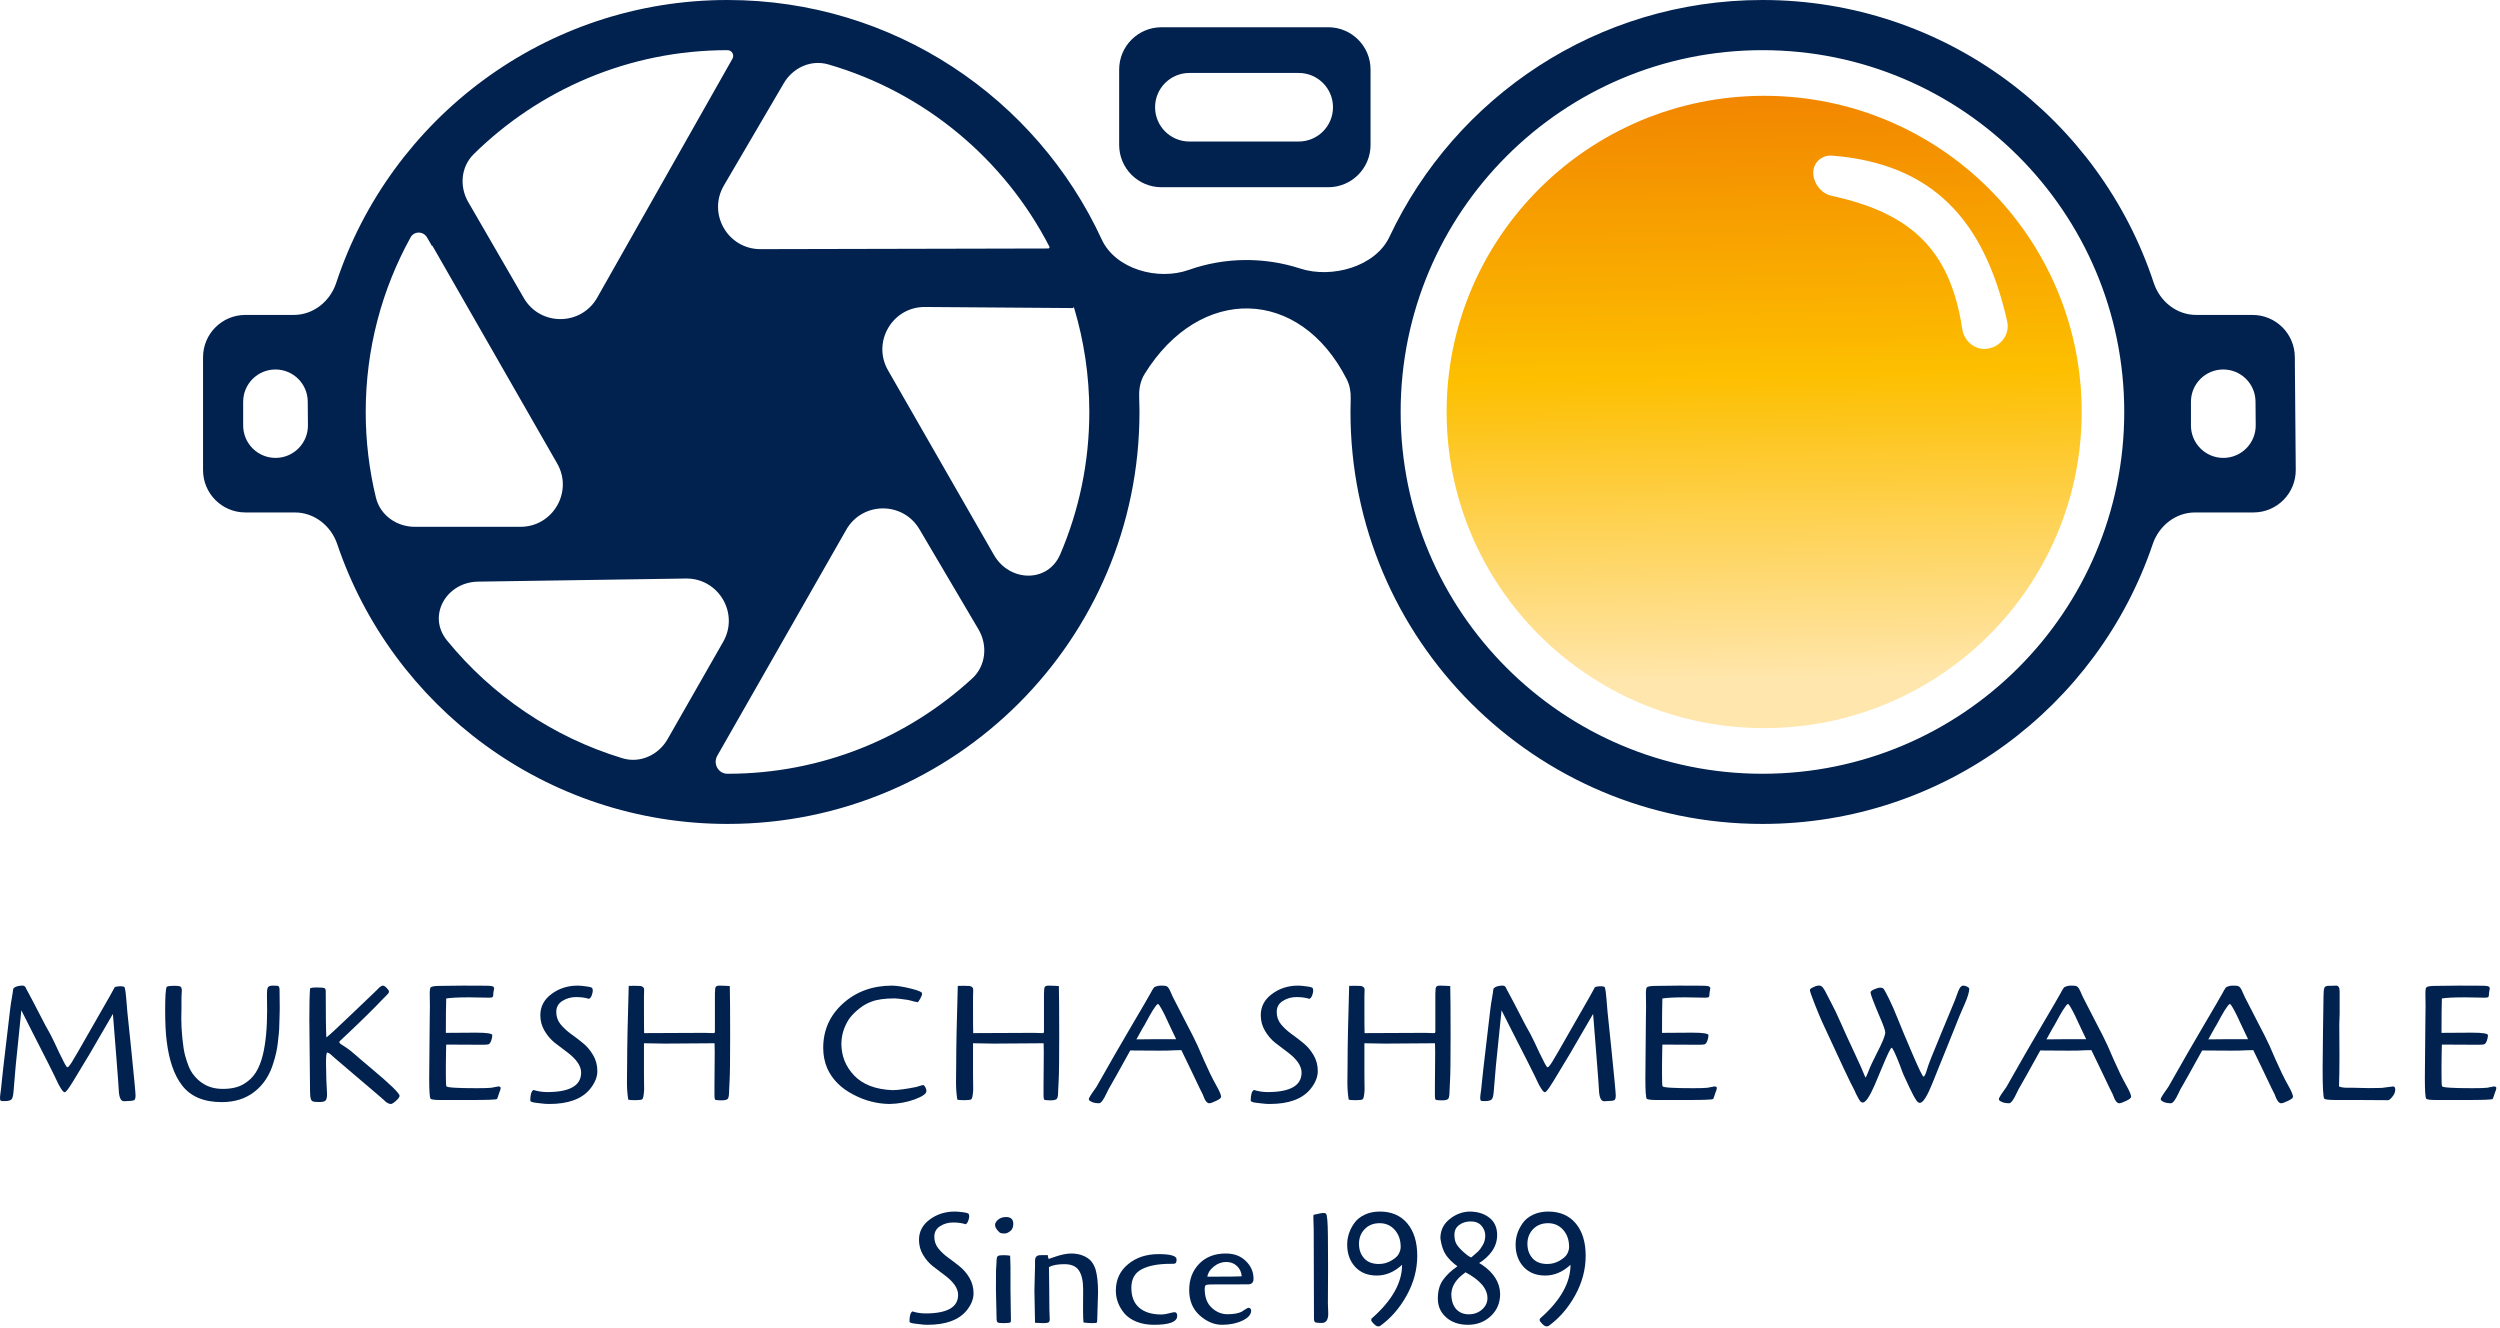<svg width="591" height="314" viewBox="0 0 591 314" fill="none" xmlns="http://www.w3.org/2000/svg">
<path d="M5.274 233L5.67 233.042C5.681 233.042 5.717 233.073 5.774 233.125C5.826 233.182 5.868 233.219 5.899 233.229C5.925 233.229 5.962 233.271 6.004 233.354C6.056 233.427 6.092 233.479 6.108 233.521C6.118 233.563 6.149 233.636 6.191 233.729C6.717 234.662 8.238 237.563 10.754 242.438C11.613 243.927 12.274 245.167 12.733 246.167C13.191 247.156 13.634 248.099 14.066 249C14.509 249.906 14.899 250.682 15.233 251.333C15.576 251.974 15.8 252.292 15.899 252.292C16.009 252.292 16.118 252.24 16.233 252.125C16.342 252 16.467 251.844 16.608 251.646C16.759 251.453 16.884 251.271 16.983 251.104C17.076 250.938 17.191 250.745 17.316 250.521C17.451 250.287 17.795 249.719 18.337 248.813C18.878 247.912 20.066 245.833 21.899 242.583C23.743 239.323 25.092 236.969 25.941 235.521L27.108 233.396C27.342 233.245 27.753 233.162 28.337 233.146C28.931 233.136 29.306 233.219 29.462 233.396C29.639 234.011 29.78 235.037 29.878 236.479C29.988 237.927 30.066 238.849 30.108 239.25C30.149 239.656 30.446 242.531 31.003 247.875C31.696 254.682 32.045 258.375 32.045 258.958C32.045 259.542 31.941 259.912 31.733 260.063C31.535 260.219 30.733 260.302 29.316 260.333C28.535 260.333 28.118 259.391 28.066 257.5C28.066 257.167 27.847 254.287 27.42 248.854C27.003 243.412 26.759 240.354 26.691 239.688C26.243 240.412 25.155 242.287 23.42 245.313C21.681 248.344 20.571 250.229 20.087 250.979C19.613 251.729 19.003 252.745 18.253 254.021C17.503 255.287 16.868 256.302 16.358 257.063C15.842 257.828 15.483 258.208 15.274 258.208C15.076 258.208 14.795 257.917 14.42 257.333C14.045 256.75 13.754 256.219 13.545 255.729C13.337 255.245 12.608 253.761 11.358 251.271C10.108 248.787 8.774 246.167 7.358 243.417C5.941 240.656 5.17 239.125 5.045 238.833C5.045 238.974 4.858 240.828 4.483 244.396C4.108 247.953 3.847 250.469 3.712 251.938C3.587 253.412 3.41 255.474 3.191 258.125C3.108 259.099 2.941 259.698 2.691 259.917C2.451 260.141 2.009 260.261 1.358 260.292C0.717 260.318 0.337 260.297 0.212 260.229C0.087 260.146 0.014 259.969 0.004 259.688C-0.012 259.396 0.024 258.979 0.108 258.438C0.201 257.896 0.306 256.979 0.42 255.688C0.545 254.386 0.868 251.511 1.399 247.063C1.941 242.62 2.259 239.906 2.358 238.917C2.467 237.917 2.613 236.927 2.795 235.938C2.972 234.938 3.071 234.292 3.087 234C3.097 233.698 3.321 233.453 3.754 233.271C4.196 233.094 4.701 233 5.274 233Z" fill="#01214F"/>
<path d="M66.087 234L66.129 238.208C66.129 238.656 66.118 239.078 66.108 239.479C66.092 239.87 66.071 240.604 66.045 241.687C66.03 242.771 65.988 243.64 65.92 244.291C65.847 244.932 65.764 245.687 65.67 246.562C65.514 248.01 65.17 249.578 64.629 251.271C63.78 254.135 62.3 256.396 60.191 258.062C58.092 259.719 55.504 260.541 52.42 260.541C48.181 260.541 45.05 259.219 43.024 256.562C41.16 254.146 39.952 250.646 39.399 246.062C39.16 244.26 39.045 241.786 39.045 238.646C39.045 235.495 39.17 233.703 39.42 233.271C39.712 233.12 40.285 233.041 41.149 233.041C42.009 233.041 42.53 233.12 42.712 233.271C42.889 233.427 42.983 233.745 42.983 234.229L42.899 235.729C42.899 236.094 42.899 236.531 42.899 237.041C42.899 237.541 42.899 237.906 42.899 238.125L42.858 240.916C42.858 242.182 42.941 243.687 43.108 245.437C43.285 247.187 43.493 248.521 43.733 249.437C43.983 250.354 44.264 251.224 44.587 252.041C44.905 252.849 45.327 253.578 45.858 254.229C46.384 254.885 46.983 255.448 47.649 255.916C49.024 256.916 50.696 257.416 52.67 257.416C54.639 257.416 56.254 257.057 57.504 256.333C58.754 255.614 59.733 254.698 60.441 253.583C61.16 252.458 61.733 251.041 62.149 249.333C62.816 246.531 63.149 243.052 63.149 238.896L63.108 235.083C63.108 234.182 63.191 233.614 63.358 233.375C63.535 233.125 63.925 233 64.524 233C65.134 233 65.504 233.015 65.629 233.041C65.931 233.083 66.087 233.406 66.087 234Z" fill="#01214F"/>
<path d="M73.295 258L73.129 241.084C73.129 237.584 73.181 235.136 73.295 233.729C73.321 233.537 73.863 233.438 74.92 233.438C75.972 233.438 76.587 233.5 76.754 233.625C76.92 233.75 77.004 233.959 77.004 234.25C77.004 239.709 77.05 243.375 77.149 245.25C77.717 244.849 79.509 243.203 82.525 240.313C85.535 237.427 87.348 235.698 87.962 235.125C88.587 234.542 88.988 234.157 89.171 233.959C89.348 233.766 89.504 233.604 89.629 233.479C89.988 233.162 90.285 233 90.525 233C90.759 233 91.056 233.188 91.421 233.563C91.78 233.938 91.962 234.219 91.962 234.396C91.962 234.578 91.879 234.761 91.712 234.938C91.556 235.12 91.348 235.334 91.087 235.584C90.837 235.823 90.676 235.979 90.608 236.063C88.202 238.594 85.118 241.62 81.358 245.146C80.592 245.813 80.212 246.219 80.212 246.354C80.212 246.495 80.337 246.657 80.587 246.834C80.847 247.016 81.16 247.219 81.524 247.438C81.884 247.662 82.259 247.927 82.65 248.229C83.051 248.537 83.926 249.282 85.275 250.459C86.634 251.625 87.493 252.354 87.858 252.646C92.259 256.328 94.462 258.469 94.462 259.063C94.462 259.344 94.176 259.729 93.608 260.229C93.051 260.729 92.655 260.979 92.421 260.979C92.181 260.979 91.962 260.922 91.754 260.813C91.556 260.714 91.389 260.615 91.254 260.521C90.671 259.953 90.306 259.636 90.171 259.563H90.212L88.358 257.979C87.15 256.938 85.613 255.636 83.754 254.063C81.905 252.495 80.681 251.453 80.087 250.938C79.488 250.427 79.087 250.078 78.879 249.896C78.681 249.719 78.524 249.573 78.399 249.459C78.076 249.125 77.722 248.912 77.337 248.813C77.154 248.912 77.066 249.74 77.066 251.292C77.066 251.292 77.092 252.62 77.149 255.271L77.316 258.625C77.316 259.433 77.191 259.953 76.941 260.188C76.691 260.412 76.212 260.521 75.504 260.521C74.795 260.521 74.3 260.479 74.024 260.396C73.759 260.302 73.576 260.099 73.483 259.792C73.358 259.407 73.295 258.808 73.295 258Z" fill="#01214F"/>
<path d="M115.733 235.855L110.962 235.771C108.337 235.771 106.509 235.865 105.483 236.042C105.426 237.792 105.4 240.5 105.4 244.167L112.025 244.125H112.671C115.139 244.125 116.379 244.329 116.379 244.73C116.379 245.12 116.285 245.558 116.108 246.042C115.926 246.516 115.718 246.792 115.483 246.875C115.259 246.948 114.775 246.98 114.025 246.98L105.483 246.938C105.452 247.688 105.441 248.282 105.441 248.709L105.4 251.855V254.021C105.4 255.719 105.441 256.641 105.525 256.792C105.676 257.099 108.072 257.25 112.712 257.25C114.306 257.25 115.452 257.219 116.15 257.146L117.775 256.834C118.16 256.834 118.358 256.959 118.358 257.209C118.358 257.448 118.238 257.834 118.004 258.375C117.738 259.25 117.556 259.73 117.462 259.813C117.181 259.969 115.119 260.042 111.275 260.042H104.212C102.822 260.042 102.014 259.948 101.796 259.75C101.572 259.558 101.462 257.907 101.462 254.792L101.587 240.98L101.629 237.855L101.587 234.959C101.587 234.084 101.66 233.573 101.816 233.417C102.025 233.183 102.764 233.063 104.046 233.063L109.504 233L114.608 233.021C115.816 233.021 116.483 233.099 116.608 233.25C116.744 233.391 116.816 233.521 116.816 233.646L116.65 234.584C116.619 234.709 116.608 234.855 116.608 235.021C116.608 235.188 116.598 235.313 116.587 235.396C116.572 235.469 116.546 235.542 116.504 235.625C116.421 235.782 116.16 235.855 115.733 235.855Z" fill="#01214F"/>
<path d="M139.233 236.125C138.384 235.849 137.363 235.709 136.17 235.709C134.972 235.709 133.9 236.016 132.941 236.625C131.983 237.224 131.504 238.084 131.504 239.209C131.504 240.334 131.837 241.308 132.504 242.125C133.181 242.948 133.993 243.703 134.941 244.396C135.9 245.078 136.842 245.802 137.775 246.563C138.717 247.313 139.525 248.261 140.191 249.396C140.868 250.521 141.212 251.792 141.212 253.209C141.212 254.625 140.618 256.058 139.441 257.5C137.493 259.823 134.301 260.979 129.858 260.979C129.233 260.979 128.676 260.943 128.191 260.875C127.717 260.818 127.347 260.776 127.087 260.75C126.837 260.719 126.571 260.688 126.295 260.646C125.67 260.532 125.358 260.375 125.358 260.167C125.358 258.808 125.608 257.974 126.108 257.667C127.16 258 128.238 258.167 129.337 258.167C134.696 258.167 137.379 256.636 137.379 253.563C137.379 251.969 136.243 250.334 133.983 248.667C133.025 247.959 132.071 247.24 131.129 246.5C130.196 245.75 129.4 244.813 128.733 243.688C128.066 242.563 127.733 241.334 127.733 240C127.733 237.959 128.613 236.287 130.379 234.979C132.139 233.662 134.202 233 136.566 233C137.077 233 137.764 233.063 138.629 233.188C139.504 233.302 139.967 233.448 140.025 233.625C140.092 233.808 140.129 234.016 140.129 234.25C140.129 234.474 140.051 234.813 139.9 235.271C139.743 235.719 139.525 236 139.233 236.125Z" fill="#01214F"/>
<path d="M171.399 233.041L172.524 233.104C172.576 235.062 172.608 238.927 172.608 244.687C172.608 250.437 172.566 253.969 172.483 255.271C172.399 256.578 172.358 257.458 172.358 257.916C172.358 258.823 172.264 259.416 172.087 259.708C171.905 259.989 171.368 260.125 170.483 260.125C169.608 260.125 169.118 260.057 169.024 259.916C168.941 259.765 168.899 259.411 168.899 258.854V256.791L168.962 248.791C168.962 247.948 168.946 247.224 168.92 246.625L157.066 246.708C155.858 246.708 154.243 246.682 152.233 246.625V253.979L152.274 257.646C152.191 258.969 152.045 259.703 151.837 259.854C151.639 260.01 151.097 260.083 150.212 260.083C149.321 260.083 148.759 260.041 148.524 259.958C148.316 258.724 148.212 257.364 148.212 255.875L148.254 251.541C148.254 247.573 148.379 241.411 148.629 233.062C148.988 233.052 149.483 233.041 150.108 233.041C150.743 233.041 151.17 233.057 151.379 233.083C151.587 233.099 151.785 233.182 151.983 233.333C152.175 233.474 152.274 233.682 152.274 233.958L152.233 235.666V237.625C152.233 241.625 152.243 243.828 152.274 244.229L166.608 244.166L168.587 244.229C168.795 244.229 168.91 244.203 168.941 244.146C168.983 244.078 169.004 243.916 169.004 243.666V234.854C169.03 234.703 169.045 234.495 169.045 234.229C169.045 233.969 169.05 233.786 169.066 233.687C169.076 233.594 169.118 233.474 169.191 233.333C169.3 233.114 169.613 233 170.129 233L171.399 233.041Z" fill="#01214F"/>
<path d="M210.921 233C212.129 233.032 213.608 233.266 215.358 233.709C217.108 234.141 217.983 234.521 217.983 234.854C217.983 235.177 217.837 235.584 217.546 236.084C217.264 236.584 217.067 236.865 216.942 236.917C216.718 236.917 215.983 236.745 214.733 236.396C213.067 236.146 211.988 236.021 211.504 236.021C209.155 236.021 207.322 236.282 206.004 236.792C205.004 237.157 204.056 237.688 203.171 238.396C202.28 239.104 201.567 239.802 201.025 240.479C200.483 241.162 199.994 242.052 199.567 243.146C199.15 244.245 198.926 245.427 198.9 246.688C198.9 249.62 199.91 252.146 201.942 254.271C203.983 256.396 206.988 257.542 210.962 257.709C212.238 257.709 214.129 257.459 216.629 256.959C217.556 256.657 218.098 256.5 218.254 256.5C218.462 256.584 218.634 256.771 218.775 257.063C218.926 257.354 219.004 257.646 219.004 257.938C219.004 258.552 218.077 259.203 216.233 259.896C214.384 260.573 212.389 260.938 210.254 260.979C207.322 260.938 204.514 260.219 201.837 258.813C198.848 257.302 196.759 255.219 195.567 252.563C194.926 251.063 194.608 249.453 194.608 247.729C194.608 243.537 196.16 240.037 199.275 237.229C202.4 234.412 206.28 233 210.921 233Z" fill="#01214F"/>
<path d="M249.191 233.041L250.316 233.104C250.368 235.062 250.399 238.927 250.399 244.687C250.399 250.437 250.358 253.969 250.274 255.271C250.191 256.578 250.149 257.458 250.149 257.916C250.149 258.823 250.056 259.416 249.879 259.708C249.696 259.989 249.16 260.125 248.274 260.125C247.399 260.125 246.91 260.057 246.816 259.916C246.733 259.765 246.691 259.411 246.691 258.854V256.791L246.754 248.791C246.754 247.948 246.738 247.224 246.712 246.625L234.858 246.708C233.649 246.708 232.035 246.682 230.024 246.625V253.979L230.066 257.646C229.983 258.969 229.837 259.703 229.629 259.854C229.431 260.01 228.889 260.083 228.004 260.083C227.113 260.083 226.55 260.041 226.316 259.958C226.108 258.724 226.004 257.364 226.004 255.875L226.045 251.541C226.045 247.573 226.17 241.411 226.42 233.062C226.78 233.052 227.274 233.041 227.899 233.041C228.535 233.041 228.962 233.057 229.17 233.083C229.379 233.099 229.576 233.182 229.774 233.333C229.967 233.474 230.066 233.682 230.066 233.958L230.024 235.666V237.625C230.024 241.625 230.035 243.828 230.066 244.229L244.399 244.166L246.379 244.229C246.587 244.229 246.701 244.203 246.733 244.146C246.774 244.078 246.795 243.916 246.795 243.666V234.854C246.821 234.703 246.837 234.495 246.837 234.229C246.837 233.969 246.842 233.786 246.858 233.687C246.868 233.594 246.91 233.474 246.983 233.333C247.092 233.114 247.405 233 247.92 233L249.191 233.041Z" fill="#01214F"/>
<path d="M273.899 248.375L267.191 248.333C264.425 253.333 262.878 256.104 262.545 256.646C262.212 257.187 261.889 257.792 261.587 258.458C260.863 260.031 260.264 260.812 259.795 260.812C258.696 260.812 257.91 260.552 257.441 260.042C257.41 259.99 257.399 259.911 257.399 259.812C257.399 259.719 257.482 259.521 257.649 259.229C257.816 258.927 258.087 258.516 258.462 258C258.837 257.49 259.087 257.125 259.212 256.917C262.305 251.432 265.113 246.557 267.628 242.292C270.139 238.031 271.571 235.573 271.92 234.917C272.264 234.25 272.566 233.75 272.816 233.417C273.285 233.141 273.821 233 274.42 233C275.029 233 275.425 233.031 275.607 233.083C275.785 233.125 275.941 233.219 276.066 233.354C276.191 233.495 276.285 233.62 276.357 233.729C276.425 233.828 276.524 234.021 276.649 234.312C276.774 234.594 276.972 235.042 277.253 235.667C277.545 236.281 278.462 238.062 280.003 241.021C281.555 243.969 282.592 246.021 283.108 247.187C283.618 248.344 284.118 249.49 284.608 250.625C285.634 252.958 286.566 254.87 287.399 256.354C288.243 257.844 288.67 258.812 288.67 259.271C288.67 259.552 288.274 259.875 287.483 260.25C286.701 260.625 286.16 260.812 285.858 260.812C285.316 260.812 284.805 260.12 284.337 258.729L283.608 257.271C283.118 256.219 282.462 254.833 281.628 253.125C280.805 251.406 280.024 249.781 279.274 248.25C278.691 248.281 278.087 248.292 277.462 248.292C276.863 248.349 275.675 248.375 273.899 248.375ZM268.649 245.708L272.857 245.667H278.045C277.779 245.156 277.472 244.516 277.128 243.75C276.779 242.974 276.571 242.531 276.503 242.417C276.446 242.292 276.347 242.094 276.212 241.812C276.087 241.521 275.962 241.25 275.837 241C275.712 240.74 275.566 240.427 275.399 240.062C275.232 239.703 275.066 239.375 274.899 239.083C274.743 238.781 274.592 238.5 274.441 238.25C274.107 237.656 273.878 237.354 273.753 237.354C273.628 237.354 273.462 237.495 273.253 237.771C273.045 238.036 272.8 238.391 272.524 238.833C272.259 239.266 272.009 239.687 271.774 240.104C271.076 241.396 270.675 242.135 270.566 242.312C270.451 242.495 270.305 242.74 270.128 243.042C269.962 243.349 269.732 243.76 269.441 244.271C269.149 244.786 268.884 245.266 268.649 245.708Z" fill="#01214F"/>
<path d="M309.545 236.125C308.696 235.849 307.675 235.709 306.482 235.709C305.285 235.709 304.212 236.016 303.253 236.625C302.295 237.224 301.816 238.084 301.816 239.209C301.816 240.334 302.149 241.308 302.816 242.125C303.493 242.948 304.305 243.703 305.253 244.396C306.212 245.078 307.154 245.802 308.087 246.563C309.029 247.313 309.837 248.261 310.503 249.396C311.18 250.521 311.524 251.792 311.524 253.209C311.524 254.625 310.93 256.058 309.753 257.5C307.805 259.823 304.613 260.979 300.17 260.979C299.545 260.979 298.988 260.943 298.503 260.875C298.029 260.818 297.66 260.776 297.399 260.75C297.149 260.719 296.884 260.688 296.607 260.646C295.982 260.532 295.67 260.375 295.67 260.167C295.67 258.808 295.92 257.974 296.42 257.667C297.472 258 298.55 258.167 299.649 258.167C305.009 258.167 307.691 256.636 307.691 253.563C307.691 251.969 306.555 250.334 304.295 248.667C303.337 247.959 302.384 247.24 301.441 246.5C300.509 245.75 299.712 244.813 299.045 243.688C298.378 242.563 298.045 241.334 298.045 240C298.045 237.959 298.925 236.287 300.691 234.979C302.451 233.662 304.514 233 306.878 233C307.389 233 308.076 233.063 308.941 233.188C309.816 233.302 310.279 233.448 310.337 233.625C310.404 233.808 310.441 234.016 310.441 234.25C310.441 234.474 310.363 234.813 310.212 235.271C310.055 235.719 309.837 236 309.545 236.125Z" fill="#01214F"/>
<path d="M341.712 233.041L342.837 233.104C342.889 235.062 342.92 238.927 342.92 244.687C342.92 250.437 342.878 253.969 342.795 255.271C342.712 256.578 342.67 257.458 342.67 257.916C342.67 258.823 342.576 259.416 342.399 259.708C342.217 259.989 341.68 260.125 340.795 260.125C339.92 260.125 339.43 260.057 339.337 259.916C339.253 259.765 339.212 259.411 339.212 258.854V256.791L339.274 248.791C339.274 247.948 339.258 247.224 339.232 246.625L327.378 246.708C326.17 246.708 324.555 246.682 322.545 246.625V253.979L322.587 257.646C322.503 258.969 322.357 259.703 322.149 259.854C321.951 260.01 321.409 260.083 320.524 260.083C319.633 260.083 319.071 260.041 318.837 259.958C318.628 258.724 318.524 257.364 318.524 255.875L318.566 251.541C318.566 247.573 318.691 241.411 318.941 233.062C319.3 233.052 319.795 233.041 320.42 233.041C321.055 233.041 321.482 233.057 321.691 233.083C321.899 233.099 322.097 233.182 322.295 233.333C322.488 233.474 322.587 233.682 322.587 233.958L322.545 235.666V237.625C322.545 241.625 322.555 243.828 322.587 244.229L336.92 244.166L338.899 244.229C339.107 244.229 339.222 244.203 339.253 244.146C339.295 244.078 339.316 243.916 339.316 243.666V234.854C339.342 234.703 339.357 234.495 339.357 234.229C339.357 233.969 339.363 233.786 339.378 233.687C339.389 233.594 339.43 233.474 339.503 233.333C339.613 233.114 339.925 233 340.441 233L341.712 233.041Z" fill="#01214F"/>
<path d="M355.194 233L355.59 233.042C355.6 233.042 355.637 233.073 355.694 233.125C355.746 233.182 355.788 233.219 355.819 233.229C355.845 233.229 355.882 233.271 355.923 233.354C355.975 233.427 356.012 233.479 356.027 233.521C356.038 233.563 356.069 233.636 356.111 233.729C356.637 234.662 358.158 237.563 360.673 242.438C361.533 243.927 362.194 245.167 362.652 246.167C363.111 247.156 363.553 248.099 363.986 249C364.428 249.906 364.819 250.682 365.152 251.333C365.496 251.974 365.72 252.292 365.819 252.292C365.928 252.292 366.038 252.24 366.152 252.125C366.262 252 366.387 251.844 366.527 251.646C366.678 251.453 366.803 251.271 366.902 251.104C366.996 250.938 367.111 250.745 367.236 250.521C367.371 250.287 367.715 249.719 368.257 248.813C368.798 247.912 369.986 245.833 371.819 242.583C373.663 239.323 375.012 236.969 375.861 235.521L377.027 233.396C377.262 233.245 377.673 233.162 378.257 233.146C378.85 233.136 379.225 233.219 379.382 233.396C379.559 234.011 379.699 235.037 379.798 236.479C379.908 237.927 379.986 238.849 380.027 239.25C380.069 239.656 380.366 242.531 380.923 247.875C381.616 254.682 381.965 258.375 381.965 258.958C381.965 259.542 381.861 259.912 381.652 260.063C381.454 260.219 380.652 260.302 379.236 260.333C378.454 260.333 378.038 259.391 377.986 257.5C377.986 257.167 377.767 254.287 377.34 248.854C376.923 243.412 376.678 240.354 376.611 239.688C376.163 240.412 375.074 242.287 373.34 245.313C371.6 248.344 370.491 250.229 370.007 250.979C369.533 251.729 368.923 252.745 368.173 254.021C367.423 255.287 366.788 256.302 366.277 257.063C365.762 257.828 365.402 258.208 365.194 258.208C364.996 258.208 364.715 257.917 364.34 257.333C363.965 256.75 363.673 256.219 363.465 255.729C363.257 255.245 362.527 253.761 361.277 251.271C360.027 248.787 358.694 246.167 357.277 243.417C355.861 240.656 355.09 239.125 354.965 238.833C354.965 238.974 354.777 240.828 354.402 244.396C354.027 247.953 353.767 250.469 353.632 251.938C353.507 253.412 353.329 255.474 353.111 258.125C353.027 259.099 352.861 259.698 352.611 259.917C352.371 260.141 351.928 260.261 351.277 260.292C350.637 260.318 350.257 260.297 350.132 260.229C350.007 260.146 349.934 259.969 349.923 259.688C349.908 259.396 349.944 258.979 350.027 258.438C350.121 257.896 350.225 256.979 350.34 255.688C350.465 254.386 350.788 251.511 351.319 247.063C351.861 242.62 352.178 239.906 352.277 238.917C352.387 237.917 352.533 236.927 352.715 235.938C352.892 234.938 352.991 234.292 353.007 234C353.017 233.698 353.241 233.453 353.673 233.271C354.116 233.094 354.621 233 355.194 233Z" fill="#01214F"/>
<path d="M403.236 235.855L398.465 235.771C395.84 235.771 394.012 235.865 392.986 236.042C392.929 237.792 392.903 240.5 392.903 244.167L399.528 244.125H400.173C402.642 244.125 403.882 244.329 403.882 244.73C403.882 245.12 403.788 245.558 403.611 246.042C403.429 246.516 403.22 246.792 402.986 246.875C402.762 246.948 402.278 246.98 401.528 246.98L392.986 246.938C392.955 247.688 392.944 248.282 392.944 248.709L392.903 251.855V254.021C392.903 255.719 392.944 256.641 393.028 256.792C393.179 257.099 395.574 257.25 400.215 257.25C401.809 257.25 402.955 257.219 403.653 257.146L405.278 256.834C405.663 256.834 405.861 256.959 405.861 257.209C405.861 257.448 405.741 257.834 405.507 258.375C405.241 259.25 405.059 259.73 404.965 259.813C404.684 259.969 402.621 260.042 398.778 260.042H391.715C390.324 260.042 389.517 259.948 389.298 259.75C389.074 259.558 388.965 257.907 388.965 254.792L389.09 240.98L389.132 237.855L389.09 234.959C389.09 234.084 389.163 233.573 389.319 233.417C389.528 233.183 390.267 233.063 391.548 233.063L397.007 233L402.111 233.021C403.319 233.021 403.986 233.099 404.111 233.25C404.246 233.391 404.319 233.521 404.319 233.646L404.153 234.584C404.121 234.709 404.111 234.855 404.111 235.021C404.111 235.188 404.1 235.313 404.09 235.396C404.074 235.469 404.048 235.542 404.007 235.625C403.923 235.782 403.663 235.855 403.236 235.855Z" fill="#01214F"/>
<path d="M440.986 254.729C441.163 254.552 441.382 254.115 441.632 253.417C441.892 252.724 442.194 252.032 442.528 251.334C442.871 250.625 443.246 249.865 443.653 249.042C444.996 246.474 445.673 244.813 445.673 244.063C445.673 243.594 445.257 242.407 444.423 240.5C442.934 237 442.194 235.042 442.194 234.625C442.194 234.375 442.486 234.125 443.069 233.875C443.663 233.615 444.137 233.479 444.486 233.479C444.83 233.479 445.08 233.558 445.236 233.709C445.403 233.865 445.83 234.641 446.528 236.042C447.22 237.448 447.929 239.063 448.653 240.896C449.371 242.719 450.512 245.438 452.069 249.063C453.621 252.688 454.507 254.5 454.715 254.5C454.949 254.5 455.22 253.959 455.528 252.875C455.778 251.917 456.871 249.12 458.819 244.479C460.762 239.844 461.866 237.177 462.132 236.479C462.408 235.787 462.59 235.302 462.673 235.021C462.767 234.729 462.861 234.49 462.944 234.292C463.028 234.099 463.116 233.907 463.215 233.709C463.475 233.24 463.767 233 464.09 233C464.408 233 464.725 233.084 465.048 233.25C465.366 233.417 465.528 233.578 465.528 233.729C465.528 234.511 465.173 235.703 464.465 237.313C463.757 238.927 463.345 239.87 463.236 240.146C463.137 240.412 462.705 241.49 461.944 243.375C461.194 245.25 460.413 247.183 459.611 249.167C458.819 251.141 458.35 252.287 458.215 252.604C458.074 252.912 457.809 253.573 457.423 254.584C457.033 255.584 456.778 256.219 456.653 256.479C456.538 256.729 456.423 257 456.298 257.292C456.173 257.584 456.069 257.823 455.986 258C455.913 258.167 455.798 258.407 455.632 258.709C455.475 259.016 455.34 259.266 455.215 259.459C455.09 259.657 454.949 259.854 454.798 260.063C454.173 260.854 453.616 260.922 453.132 260.271C452.658 259.62 452.059 258.521 451.34 256.979C450.632 255.427 450.194 254.479 450.028 254.146C449.871 253.813 449.58 253.052 449.153 251.854C448.069 249.078 447.408 247.688 447.173 247.688C446.965 247.688 446.257 249.141 445.048 252.042C443.84 254.948 443.22 256.417 443.194 256.459C441.986 259.25 441.033 260.646 440.34 260.646C440.033 260.646 439.72 260.365 439.403 259.792C438.861 258.808 438.528 258.136 438.403 257.771C437.58 256.287 435.017 250.865 430.715 241.5C430.225 240.407 429.632 238.959 428.923 237.167C428.215 235.375 427.861 234.334 427.861 234.042C427.861 233.834 428.121 233.615 428.653 233.375C429.179 233.125 429.548 233 429.757 233C429.975 233 430.132 233 430.215 233C430.309 233 430.434 233.052 430.59 233.146C430.741 233.229 430.887 233.386 431.028 233.604C431.179 233.828 431.298 234.011 431.382 234.146C431.475 234.287 431.595 234.516 431.736 234.834C431.871 235.141 432.257 235.875 432.882 237.042C433.517 238.209 434.283 239.808 435.173 241.834C436.059 243.865 437.121 246.188 438.361 248.813C439.595 251.438 440.47 253.412 440.986 254.729Z" fill="#01214F"/>
<path d="M489.028 248.375L482.32 248.333C479.554 253.333 478.007 256.104 477.674 256.646C477.341 257.187 477.018 257.792 476.716 258.458C475.992 260.031 475.393 260.812 474.924 260.812C473.825 260.812 473.038 260.552 472.57 260.042C472.538 259.99 472.528 259.911 472.528 259.812C472.528 259.719 472.611 259.521 472.778 259.229C472.945 258.927 473.216 258.516 473.591 258C473.966 257.49 474.216 257.125 474.341 256.917C477.434 251.432 480.242 246.557 482.757 242.292C485.268 238.031 486.7 235.573 487.049 234.917C487.393 234.25 487.695 233.75 487.945 233.417C488.413 233.141 488.95 233 489.549 233C490.158 233 490.554 233.031 490.736 233.083C490.913 233.125 491.07 233.219 491.195 233.354C491.32 233.495 491.413 233.62 491.486 233.729C491.554 233.828 491.653 234.021 491.778 234.312C491.903 234.594 492.101 235.042 492.382 235.667C492.674 236.281 493.591 238.062 495.132 241.021C496.684 243.969 497.721 246.021 498.236 247.187C498.747 248.344 499.247 249.49 499.736 250.625C500.762 252.958 501.695 254.87 502.528 256.354C503.372 257.844 503.799 258.812 503.799 259.271C503.799 259.552 503.403 259.875 502.611 260.25C501.83 260.625 501.288 260.812 500.986 260.812C500.445 260.812 499.934 260.12 499.466 258.729L498.736 257.271C498.247 256.219 497.591 254.833 496.757 253.125C495.934 251.406 495.153 249.781 494.403 248.25C493.82 248.281 493.216 248.292 492.591 248.292C491.992 248.349 490.804 248.375 489.028 248.375ZM483.778 245.708L487.986 245.667H493.174C492.908 245.156 492.601 244.516 492.257 243.75C491.908 242.974 491.7 242.531 491.632 242.417C491.575 242.292 491.476 242.094 491.341 241.812C491.216 241.521 491.091 241.25 490.966 241C490.841 240.74 490.695 240.427 490.528 240.062C490.361 239.703 490.195 239.375 490.028 239.083C489.872 238.781 489.721 238.5 489.57 238.25C489.236 237.656 489.007 237.354 488.882 237.354C488.757 237.354 488.591 237.495 488.382 237.771C488.174 238.036 487.929 238.391 487.653 238.833C487.387 239.266 487.137 239.687 486.903 240.104C486.205 241.396 485.804 242.135 485.695 242.312C485.58 242.495 485.434 242.74 485.257 243.042C485.091 243.349 484.861 243.76 484.57 244.271C484.278 244.786 484.012 245.266 483.778 245.708Z" fill="#01214F"/>
<path d="M527.299 248.375L520.591 248.333C517.825 253.333 516.279 256.104 515.945 256.646C515.612 257.187 515.289 257.792 514.987 258.458C514.263 260.031 513.664 260.812 513.195 260.812C512.096 260.812 511.31 260.552 510.841 260.042C510.81 259.99 510.799 259.911 510.799 259.812C510.799 259.719 510.883 259.521 511.049 259.229C511.216 258.927 511.487 258.516 511.862 258C512.237 257.49 512.487 257.125 512.612 256.917C515.706 251.432 518.513 246.557 521.029 242.292C523.539 238.031 524.971 235.573 525.32 234.917C525.664 234.25 525.966 233.75 526.216 233.417C526.685 233.141 527.221 233 527.82 233C528.43 233 528.825 233.031 529.008 233.083C529.185 233.125 529.341 233.219 529.466 233.354C529.591 233.495 529.685 233.62 529.758 233.729C529.825 233.828 529.924 234.021 530.049 234.312C530.174 234.594 530.372 235.042 530.654 235.667C530.945 236.281 531.862 238.062 533.404 241.021C534.956 243.969 535.992 246.021 536.508 247.187C537.018 248.344 537.518 249.49 538.008 250.625C539.034 252.958 539.966 254.87 540.799 256.354C541.643 257.844 542.07 258.812 542.07 259.271C542.07 259.552 541.674 259.875 540.883 260.25C540.101 260.625 539.56 260.812 539.258 260.812C538.716 260.812 538.206 260.12 537.737 258.729L537.008 257.271C536.518 256.219 535.862 254.833 535.029 253.125C534.206 251.406 533.424 249.781 532.674 248.25C532.091 248.281 531.487 248.292 530.862 248.292C530.263 248.349 529.075 248.375 527.299 248.375ZM522.049 245.708L526.258 245.667H531.445C531.18 245.156 530.872 244.516 530.529 243.75C530.18 242.974 529.971 242.531 529.904 242.417C529.846 242.292 529.747 242.094 529.612 241.812C529.487 241.521 529.362 241.25 529.237 241C529.112 240.74 528.966 240.427 528.799 240.062C528.633 239.703 528.466 239.375 528.299 239.083C528.143 238.781 527.992 238.5 527.841 238.25C527.508 237.656 527.279 237.354 527.154 237.354C527.029 237.354 526.862 237.495 526.654 237.771C526.445 238.036 526.2 238.391 525.924 238.833C525.659 239.266 525.409 239.687 525.174 240.104C524.476 241.396 524.075 242.135 523.966 242.312C523.851 242.495 523.706 242.74 523.529 243.042C523.362 243.349 523.133 243.76 522.841 244.271C522.549 244.786 522.284 245.266 522.049 245.708Z" fill="#01214F"/>
<path d="M553.008 242.104L553.049 249.604C553.049 252.187 553.013 254.599 552.945 256.833C553.404 257.041 554.039 257.146 554.862 257.146H556.341C558.2 257.203 559.424 257.229 560.008 257.229L562.987 257.187L565.737 256.833C566.07 256.833 566.237 257.099 566.237 257.625C566.237 258.156 566.013 258.698 565.57 259.25C565.138 259.807 564.789 260.083 564.529 260.083L557.529 260.041H552.237C550.612 260.041 549.685 259.937 549.466 259.729C549.2 259.479 549.07 257.125 549.07 252.666L549.154 243.958L549.279 235.583C549.279 234.531 549.346 233.844 549.487 233.521C549.622 233.203 549.966 233.041 550.508 233.041H551.154L552.279 233C552.82 233 553.091 233.474 553.091 234.416V239.646L553.008 242.104Z" fill="#01214F"/>
<path d="M587.508 235.855L582.737 235.771C580.112 235.771 578.284 235.865 577.258 236.042C577.201 237.792 577.175 240.5 577.175 244.167L583.8 244.125H584.445C586.914 244.125 588.154 244.329 588.154 244.73C588.154 245.12 588.06 245.558 587.883 246.042C587.701 246.516 587.492 246.792 587.258 246.875C587.034 246.948 586.55 246.98 585.8 246.98L577.258 246.938C577.227 247.688 577.216 248.282 577.216 248.709L577.175 251.855V254.021C577.175 255.719 577.216 256.641 577.3 256.792C577.451 257.099 579.846 257.25 584.487 257.25C586.081 257.25 587.227 257.219 587.925 257.146L589.55 256.834C589.935 256.834 590.133 256.959 590.133 257.209C590.133 257.448 590.013 257.834 589.779 258.375C589.513 259.25 589.331 259.73 589.237 259.813C588.956 259.969 586.893 260.042 583.05 260.042H575.987C574.596 260.042 573.789 259.948 573.57 259.75C573.346 259.558 573.237 257.907 573.237 254.792L573.362 240.98L573.404 237.855L573.362 234.959C573.362 234.084 573.435 233.573 573.591 233.417C573.8 233.183 574.539 233.063 575.82 233.063L581.279 233L586.383 233.021C587.591 233.021 588.258 233.099 588.383 233.25C588.518 233.391 588.591 233.521 588.591 233.646L588.425 234.584C588.393 234.709 588.383 234.855 588.383 235.021C588.383 235.188 588.372 235.313 588.362 235.396C588.346 235.469 588.32 235.542 588.279 235.625C588.195 235.782 587.935 235.855 587.508 235.855Z" fill="#01214F"/>
<path d="M228.27 289.412C227.447 289.136 226.463 288.995 225.312 288.995C224.171 288.995 223.145 289.287 222.229 289.87C221.322 290.453 220.875 291.281 220.875 292.349C220.875 293.422 221.192 294.349 221.833 295.141C222.468 295.932 223.239 296.656 224.145 297.307C225.062 297.964 225.968 298.656 226.875 299.391C227.776 300.115 228.546 301.016 229.187 302.099C229.822 303.182 230.145 304.406 230.145 305.766C230.145 307.115 229.583 308.484 228.458 309.87C226.593 312.078 223.531 313.182 219.27 313.182C218.687 313.182 218.166 313.146 217.708 313.078C217.25 313.021 216.895 312.979 216.645 312.953C216.406 312.938 216.151 312.901 215.875 312.849C215.291 312.75 215 312.609 215 312.412C215 311.109 215.229 310.307 215.687 310.016C216.697 310.339 217.734 310.495 218.791 310.495C223.927 310.495 226.5 309.031 226.5 306.099C226.5 304.557 225.406 302.99 223.229 301.391C222.322 300.724 221.421 300.037 220.52 299.328C219.614 298.609 218.843 297.714 218.208 296.641C217.567 295.573 217.25 294.391 217.25 293.099C217.25 291.156 218.088 289.557 219.77 288.307C221.463 287.047 223.442 286.412 225.708 286.412C226.208 286.412 226.864 286.469 227.687 286.578C228.52 286.693 228.963 286.839 229.02 287.016C229.088 287.182 229.125 287.38 229.125 287.599C229.125 287.823 229.046 288.151 228.895 288.578C228.739 289.011 228.531 289.287 228.27 289.412Z" fill="#01214F"/>
<path d="M236.566 291.495C236.326 291.412 236.045 291.156 235.712 290.724C235.378 290.297 235.217 289.891 235.233 289.516C235.243 289.13 235.488 288.734 235.962 288.328C236.446 287.912 237.071 287.703 237.837 287.703C238.972 287.703 239.545 288.245 239.545 289.328C239.545 290.094 239.3 290.662 238.816 291.037C238.326 291.412 237.889 291.599 237.503 291.599C237.128 291.599 236.816 291.568 236.566 291.495ZM238.878 304.724L238.983 312.037C238.983 312.344 238.946 312.531 238.878 312.599C238.628 312.724 238.108 312.787 237.316 312.787C236.524 312.787 236.035 312.734 235.858 312.62C235.675 312.51 235.587 312.172 235.587 311.599L235.441 304.828C235.441 302.469 235.446 300.969 235.462 300.328L235.587 298.141C235.587 297.448 235.696 297.037 235.92 296.912C236.139 296.787 236.566 296.724 237.191 296.724C237.816 296.724 238.347 296.766 238.795 296.849C238.847 297.932 238.878 298.781 238.878 299.391V304.724Z" fill="#01214F"/>
<path d="M245.931 296.724L247.681 296.703C247.681 296.828 247.749 297.135 247.889 297.62C248.04 297.568 248.462 297.422 249.16 297.182C250.785 296.615 252.129 296.328 253.202 296.328C254.27 296.328 255.207 296.495 256.014 296.828C256.832 297.162 257.462 297.589 257.91 298.099C258.353 298.599 258.712 299.266 258.994 300.099C259.379 301.464 259.577 303.26 259.577 305.495C259.577 305.495 259.514 307.609 259.389 311.828C259.389 312.318 259.348 312.599 259.264 312.682C259.181 312.75 258.832 312.787 258.223 312.787C257.624 312.787 256.931 312.74 256.139 312.641C256.066 312.047 256.035 311.01 256.035 309.537L256.056 304.787C256.056 302.818 255.723 301.339 255.056 300.349C254.4 299.349 253.264 298.849 251.639 298.849C250.025 298.849 248.806 299.078 247.973 299.537L248.035 304.495C248.061 306.719 248.077 308.448 248.077 309.682L248.16 311.849C248.16 312.255 248.056 312.51 247.848 312.62C247.65 312.734 247.233 312.787 246.598 312.787L244.681 312.703L244.535 304.974L244.681 299.349V298.037C244.681 297.162 245.098 296.724 245.931 296.724Z" fill="#01214F"/>
<path d="M277.662 310.203C278.078 310.203 278.287 310.495 278.287 311.078C278.287 312.484 276.459 313.182 272.807 313.182C271.25 313.182 269.87 312.938 268.662 312.453C267.453 311.953 266.516 311.318 265.849 310.537C264.474 308.901 263.787 307.089 263.787 305.099C263.787 302.531 264.745 300.453 266.662 298.87C268.589 297.276 270.985 296.474 273.849 296.474C276.709 296.474 278.141 296.886 278.141 297.703C278.141 298.261 278.037 298.578 277.828 298.662C277.63 298.734 277.485 298.766 277.391 298.766H276.724C273.792 298.766 271.516 299.198 269.891 300.057C268.266 300.906 267.453 302.365 267.453 304.432C267.453 306.505 268.068 308.073 269.307 309.141C270.557 310.214 272.307 310.745 274.557 310.745C275.068 310.745 275.662 310.656 276.328 310.474C276.995 310.297 277.438 310.203 277.662 310.203Z" fill="#01214F"/>
<path d="M295.021 303.62C295.021 303.62 292.198 303.63 286.563 303.641C285.646 303.641 285.115 303.719 284.979 303.87C284.854 304.037 284.792 304.323 284.792 304.724C284.792 306.641 285.339 308.115 286.438 309.141C287.531 310.172 288.781 310.682 290.188 310.682C291.589 310.682 292.688 310.495 293.479 310.12C293.505 310.12 293.75 309.964 294.208 309.641C294.677 309.323 295.005 309.162 295.188 309.162C295.38 309.162 295.526 309.24 295.625 309.391C295.719 309.531 295.771 309.677 295.771 309.828C295.771 310.76 295.073 311.552 293.688 312.203C292.313 312.854 290.708 313.182 288.875 313.182C287.042 313.182 285.292 312.448 283.625 310.974C281.958 309.49 281.125 307.49 281.125 304.974C281.125 302.464 281.906 300.391 283.479 298.766C285.047 297.141 287.146 296.328 289.771 296.328C291.698 296.328 293.255 296.901 294.438 298.037C295.698 299.219 296.333 300.641 296.333 302.307C296.333 303.182 295.896 303.62 295.021 303.62ZM285.417 301.807C290.094 301.807 292.802 301.781 293.542 301.724C293.469 300.74 293.094 299.927 292.417 299.287C291.75 298.651 290.896 298.328 289.854 298.328C288.813 298.328 287.839 298.693 286.938 299.412C286.047 300.135 285.542 300.932 285.417 301.807Z" fill="#01214F"/>
<path d="M310.56 290.557L310.477 287.787C310.477 287.537 310.487 287.339 310.518 287.182C310.586 287.182 310.841 287.13 311.289 287.016C312.023 286.839 312.523 286.745 312.789 286.745C313.05 286.745 313.268 286.787 313.435 286.87C313.727 287.068 313.883 288.781 313.914 292.016C313.94 295.24 313.956 297.724 313.956 299.474L313.914 308.078L313.997 310.537C313.997 312.01 313.487 312.745 312.477 312.745C311.643 312.745 311.122 312.693 310.914 312.578C310.716 312.469 310.622 312.156 310.622 311.641L310.56 290.557Z" fill="#01214F"/>
<path d="M326.266 313.453C326.167 313.521 325.995 313.557 325.745 313.557C325.495 313.557 325.167 313.354 324.766 312.953C324.36 312.568 324.162 312.276 324.162 312.078C324.162 311.886 324.193 311.755 324.266 311.682C329.057 307.49 331.453 303.261 331.453 298.995C329.62 300.693 327.625 301.537 325.474 301.537C323.334 301.537 321.63 300.859 320.37 299.495C319.104 298.12 318.474 296.365 318.474 294.224C318.474 292.391 319.047 290.677 320.203 289.078C320.771 288.287 321.568 287.651 322.599 287.162C323.641 286.662 324.839 286.412 326.203 286.412C328.953 286.412 331.11 287.344 332.682 289.203C334.25 291.068 335.037 293.62 335.037 296.87C335.037 300.109 334.203 303.234 332.537 306.245C330.87 309.245 328.776 311.651 326.266 313.453ZM325.974 298.807C327 298.807 327.974 298.547 328.891 298.016C329.807 297.49 330.401 296.948 330.682 296.391C330.974 295.839 331.12 295.297 331.12 294.766C331.12 293.141 330.651 291.802 329.724 290.745C328.792 289.693 327.599 289.162 326.141 289.162C324.693 289.162 323.521 289.63 322.62 290.557C321.714 291.49 321.266 292.651 321.266 294.037C321.266 295.412 321.667 296.552 322.474 297.453C323.276 298.359 324.443 298.807 325.974 298.807Z" fill="#01214F"/>
<path d="M347.029 313.182C344.915 313.182 343.201 312.599 341.883 311.432C340.561 310.266 339.904 308.787 339.904 306.995C339.904 305.203 340.305 303.74 341.113 302.599C341.93 301.448 343.071 300.365 344.529 299.349C343.389 298.516 342.493 297.636 341.842 296.703C341.186 295.761 340.743 294.443 340.508 292.745C340.508 290.901 341.217 289.401 342.633 288.245C344.061 287.078 345.644 286.469 347.383 286.412C349.3 286.412 350.868 286.901 352.092 287.87C353.311 288.828 353.925 290.193 353.925 291.953C353.925 293.344 353.519 294.615 352.717 295.766C351.91 296.906 350.894 297.844 349.675 298.578C349.769 298.662 349.883 298.734 350.008 298.787C350.133 298.844 350.248 298.912 350.363 298.995C353.154 300.912 354.576 303.203 354.633 305.87C354.633 307.995 353.894 309.745 352.425 311.12C350.951 312.495 349.154 313.182 347.029 313.182ZM346.446 300.766L345.425 301.578C343.91 302.886 343.133 304.349 343.092 305.974C343.118 307.505 343.508 308.677 344.258 309.495C345.008 310.302 345.993 310.703 347.217 310.703C348.451 310.703 349.493 310.328 350.342 309.578C351.201 308.828 351.633 307.927 351.633 306.87C351.633 304.651 349.904 302.615 346.446 300.766ZM347.821 297.245C348.581 296.609 349.123 296.136 349.446 295.828C349.764 295.526 350.118 295.037 350.508 294.37C350.91 293.703 351.113 292.943 351.113 292.078C351.113 291.219 350.811 290.448 350.217 289.766C349.633 289.089 348.79 288.745 347.696 288.745C346.597 288.745 345.675 289.031 344.925 289.599C344.186 290.172 343.821 290.932 343.821 291.891C343.821 292.849 344.008 293.63 344.383 294.224C344.769 294.807 345.363 295.448 346.154 296.141C346.946 296.839 347.498 297.203 347.821 297.245Z" fill="#01214F"/>
<path d="M366.081 313.453C365.982 313.521 365.81 313.557 365.56 313.557C365.31 313.557 364.982 313.354 364.581 312.953C364.175 312.568 363.977 312.276 363.977 312.078C363.977 311.886 364.008 311.755 364.081 311.682C368.873 307.49 371.269 303.261 371.269 298.995C369.435 300.693 367.441 301.537 365.29 301.537C363.149 301.537 361.446 300.859 360.185 299.495C358.92 298.12 358.29 296.365 358.29 294.224C358.29 292.391 358.862 290.677 360.019 289.078C360.586 288.287 361.383 287.651 362.415 287.162C363.456 286.662 364.654 286.412 366.019 286.412C368.769 286.412 370.925 287.344 372.498 289.203C374.066 291.068 374.852 293.62 374.852 296.87C374.852 300.109 374.019 303.234 372.352 306.245C370.685 309.245 368.592 311.651 366.081 313.453ZM365.79 298.807C366.816 298.807 367.79 298.547 368.706 298.016C369.623 297.49 370.217 296.948 370.498 296.391C370.79 295.839 370.935 295.297 370.935 294.766C370.935 293.141 370.467 291.802 369.54 290.745C368.607 289.693 367.415 289.162 365.956 289.162C364.508 289.162 363.336 289.63 362.435 290.557C361.529 291.49 361.081 292.651 361.081 294.037C361.081 295.412 361.482 296.552 362.29 297.453C363.092 298.359 364.258 298.807 365.79 298.807Z" fill="#01214F"/>
<path d="M417.047 22.649C458.505 22.649 492.113 56.111 492.113 97.388C492.113 138.666 458.505 172.128 417.047 172.128C375.589 172.128 341.981 138.666 341.981 97.388C341.981 56.111 375.589 22.649 417.047 22.649ZM433.129 36.788C430.559 36.579 428.467 38.595 428.667 41.166C428.858 43.615 430.635 45.778 433.035 46.302C451.319 50.291 460.983 58.624 463.86 77.714C464.304 80.665 466.875 82.85 469.831 82.438C472.936 82.005 475.186 79.057 474.499 75.998C469.061 51.764 456.653 38.693 433.129 36.788Z" fill="url(#paint0_linear_18_108)"/>
<path fill-rule="evenodd" clip-rule="evenodd" d="M542.495 84.367C542.45 78.877 537.986 74.45 532.496 74.45H519.179C514.56 74.45 510.594 71.266 509.148 66.88C496.346 28.038 459.771 0 416.642 0C377.657 0 344.024 22.908 328.465 55.996C325.14 63.067 314.782 65.906 307.354 63.48C299.048 60.766 289.669 60.733 281.023 63.808C273.725 66.404 263.696 63.641 260.449 56.608C245.019 23.19 211.21 0 171.985 0C128.855 0 92.281 28.038 79.478 66.88C78.032 71.266 74.066 74.45 69.448 74.45H58C52.477 74.45 48 78.927 48 84.45V111.143C48 116.666 52.477 121.143 58 121.143H69.716C74.303 121.143 78.25 124.284 79.72 128.628C92.738 167.09 129.126 194.777 171.985 194.777C225.771 194.777 269.373 151.175 269.373 97.388C269.373 96.173 269.349 94.963 269.303 93.758C269.231 91.885 269.602 89.999 270.588 88.404C283.633 67.315 307.263 67.773 318.381 89.681C319.097 91.092 319.357 92.681 319.305 94.262C319.271 95.3 319.253 96.342 319.253 97.388C319.253 151.175 362.855 194.777 416.642 194.777C459.5 194.777 495.888 167.09 508.906 128.628C510.377 124.284 514.324 121.143 518.91 121.143H532.716C538.272 121.143 542.762 116.615 542.716 111.06L542.495 84.367ZM72.749 94.915C72.715 90.724 69.308 87.345 65.117 87.345C60.902 87.345 57.485 90.762 57.485 94.978V100.592C57.485 104.82 60.913 108.247 65.141 108.247C69.393 108.247 72.831 104.781 72.796 100.529L72.749 94.915ZM247.803 58.744C247.825 58.744 247.847 58.742 247.868 58.737C248.063 58.695 248.165 58.479 248.074 58.301C237.419 37.603 218.569 21.814 195.81 15.226C191.712 14.039 187.439 16.003 185.283 19.684L171.131 43.843C167.221 50.518 172.046 58.914 179.782 58.897L247.803 58.744ZM253.895 72.708C253.884 72.67 253.85 72.644 253.811 72.643L253.775 72.642C253.726 72.64 253.691 72.689 253.71 72.734C253.727 72.779 253.694 72.828 253.646 72.827L218.677 72.57C210.959 72.513 206.089 80.851 209.93 87.546L234.971 131.195C238.655 137.618 247.72 137.851 250.637 131.045C255.063 120.716 257.514 109.338 257.514 97.388C257.514 88.807 256.248 80.522 253.895 72.708ZM97.057 56.122C97.903 54.59 100.074 54.613 100.95 56.13L102.077 58.081C102.093 58.11 102.13 58.12 102.158 58.103C102.187 58.086 102.224 58.096 102.24 58.125L131.715 109.566C135.535 116.233 130.722 124.538 123.039 124.538H98.057C93.757 124.538 89.88 121.801 88.865 117.622C87.291 111.135 86.455 104.359 86.455 97.388C86.455 82.423 90.302 68.358 97.057 56.122ZM105.663 151.393C100.928 145.585 105.495 137.612 112.987 137.5L162.127 136.763C169.871 136.647 174.802 144.998 170.961 151.722L157.82 174.729C155.664 178.502 151.299 180.509 147.14 179.248C130.658 174.252 116.28 164.416 105.663 151.393ZM171.985 182.917C169.789 182.917 168.489 180.54 169.577 178.633L200.054 125.23C203.86 118.561 213.452 118.492 217.353 125.107L231.306 148.766C233.54 152.555 233.076 157.404 229.837 160.38C214.61 174.373 194.296 182.917 171.985 182.917ZM171.985 11.86C173.025 11.86 173.662 12.983 173.149 13.888L141.181 70.362C137.373 77.089 127.697 77.136 123.824 70.446L110.697 47.771C108.565 44.089 108.957 39.419 111.989 36.435C127.427 21.237 148.61 11.86 171.985 11.86ZM416.642 11.86C463.878 11.86 502.171 50.152 502.171 97.388C502.171 144.625 463.878 182.917 416.642 182.917C369.405 182.917 331.112 144.625 331.112 97.388C331.112 50.152 369.405 11.86 416.642 11.86ZM533.204 94.914C533.17 90.724 529.763 87.345 525.572 87.345C521.357 87.345 517.94 90.762 517.94 94.978V100.592C517.94 104.82 521.368 108.247 525.596 108.247C529.848 108.247 533.286 104.781 533.251 100.529L533.204 94.914Z" fill="#01214F"/>
<path fill-rule="evenodd" clip-rule="evenodd" d="M264.57 16.442C264.57 10.919 269.047 6.442 274.57 6.442H313.997C319.52 6.442 323.997 10.919 323.997 16.442V34.26C323.997 39.782 319.52 44.26 313.997 44.26H274.57C269.047 44.26 264.57 39.782 264.57 34.26V16.442ZM273.06 25.351C273.06 20.875 276.688 17.247 281.164 17.247H307.018C311.494 17.247 315.122 20.875 315.122 25.351C315.122 29.826 311.494 33.454 307.018 33.454H281.164C276.688 33.454 273.06 29.826 273.06 25.351Z" fill="#01214F"/>
<defs>
<linearGradient id="paint0_linear_18_108" x1="346.409" y1="12.3" x2="349.017" y2="161.755" gradientUnits="userSpaceOnUse">
<stop stop-color="#F07C00"/>
<stop offset="0.52" stop-color="#FDBF00"/>
<stop offset="1" stop-color="#FFE6AC"/>
</linearGradient>
</defs>
</svg>
